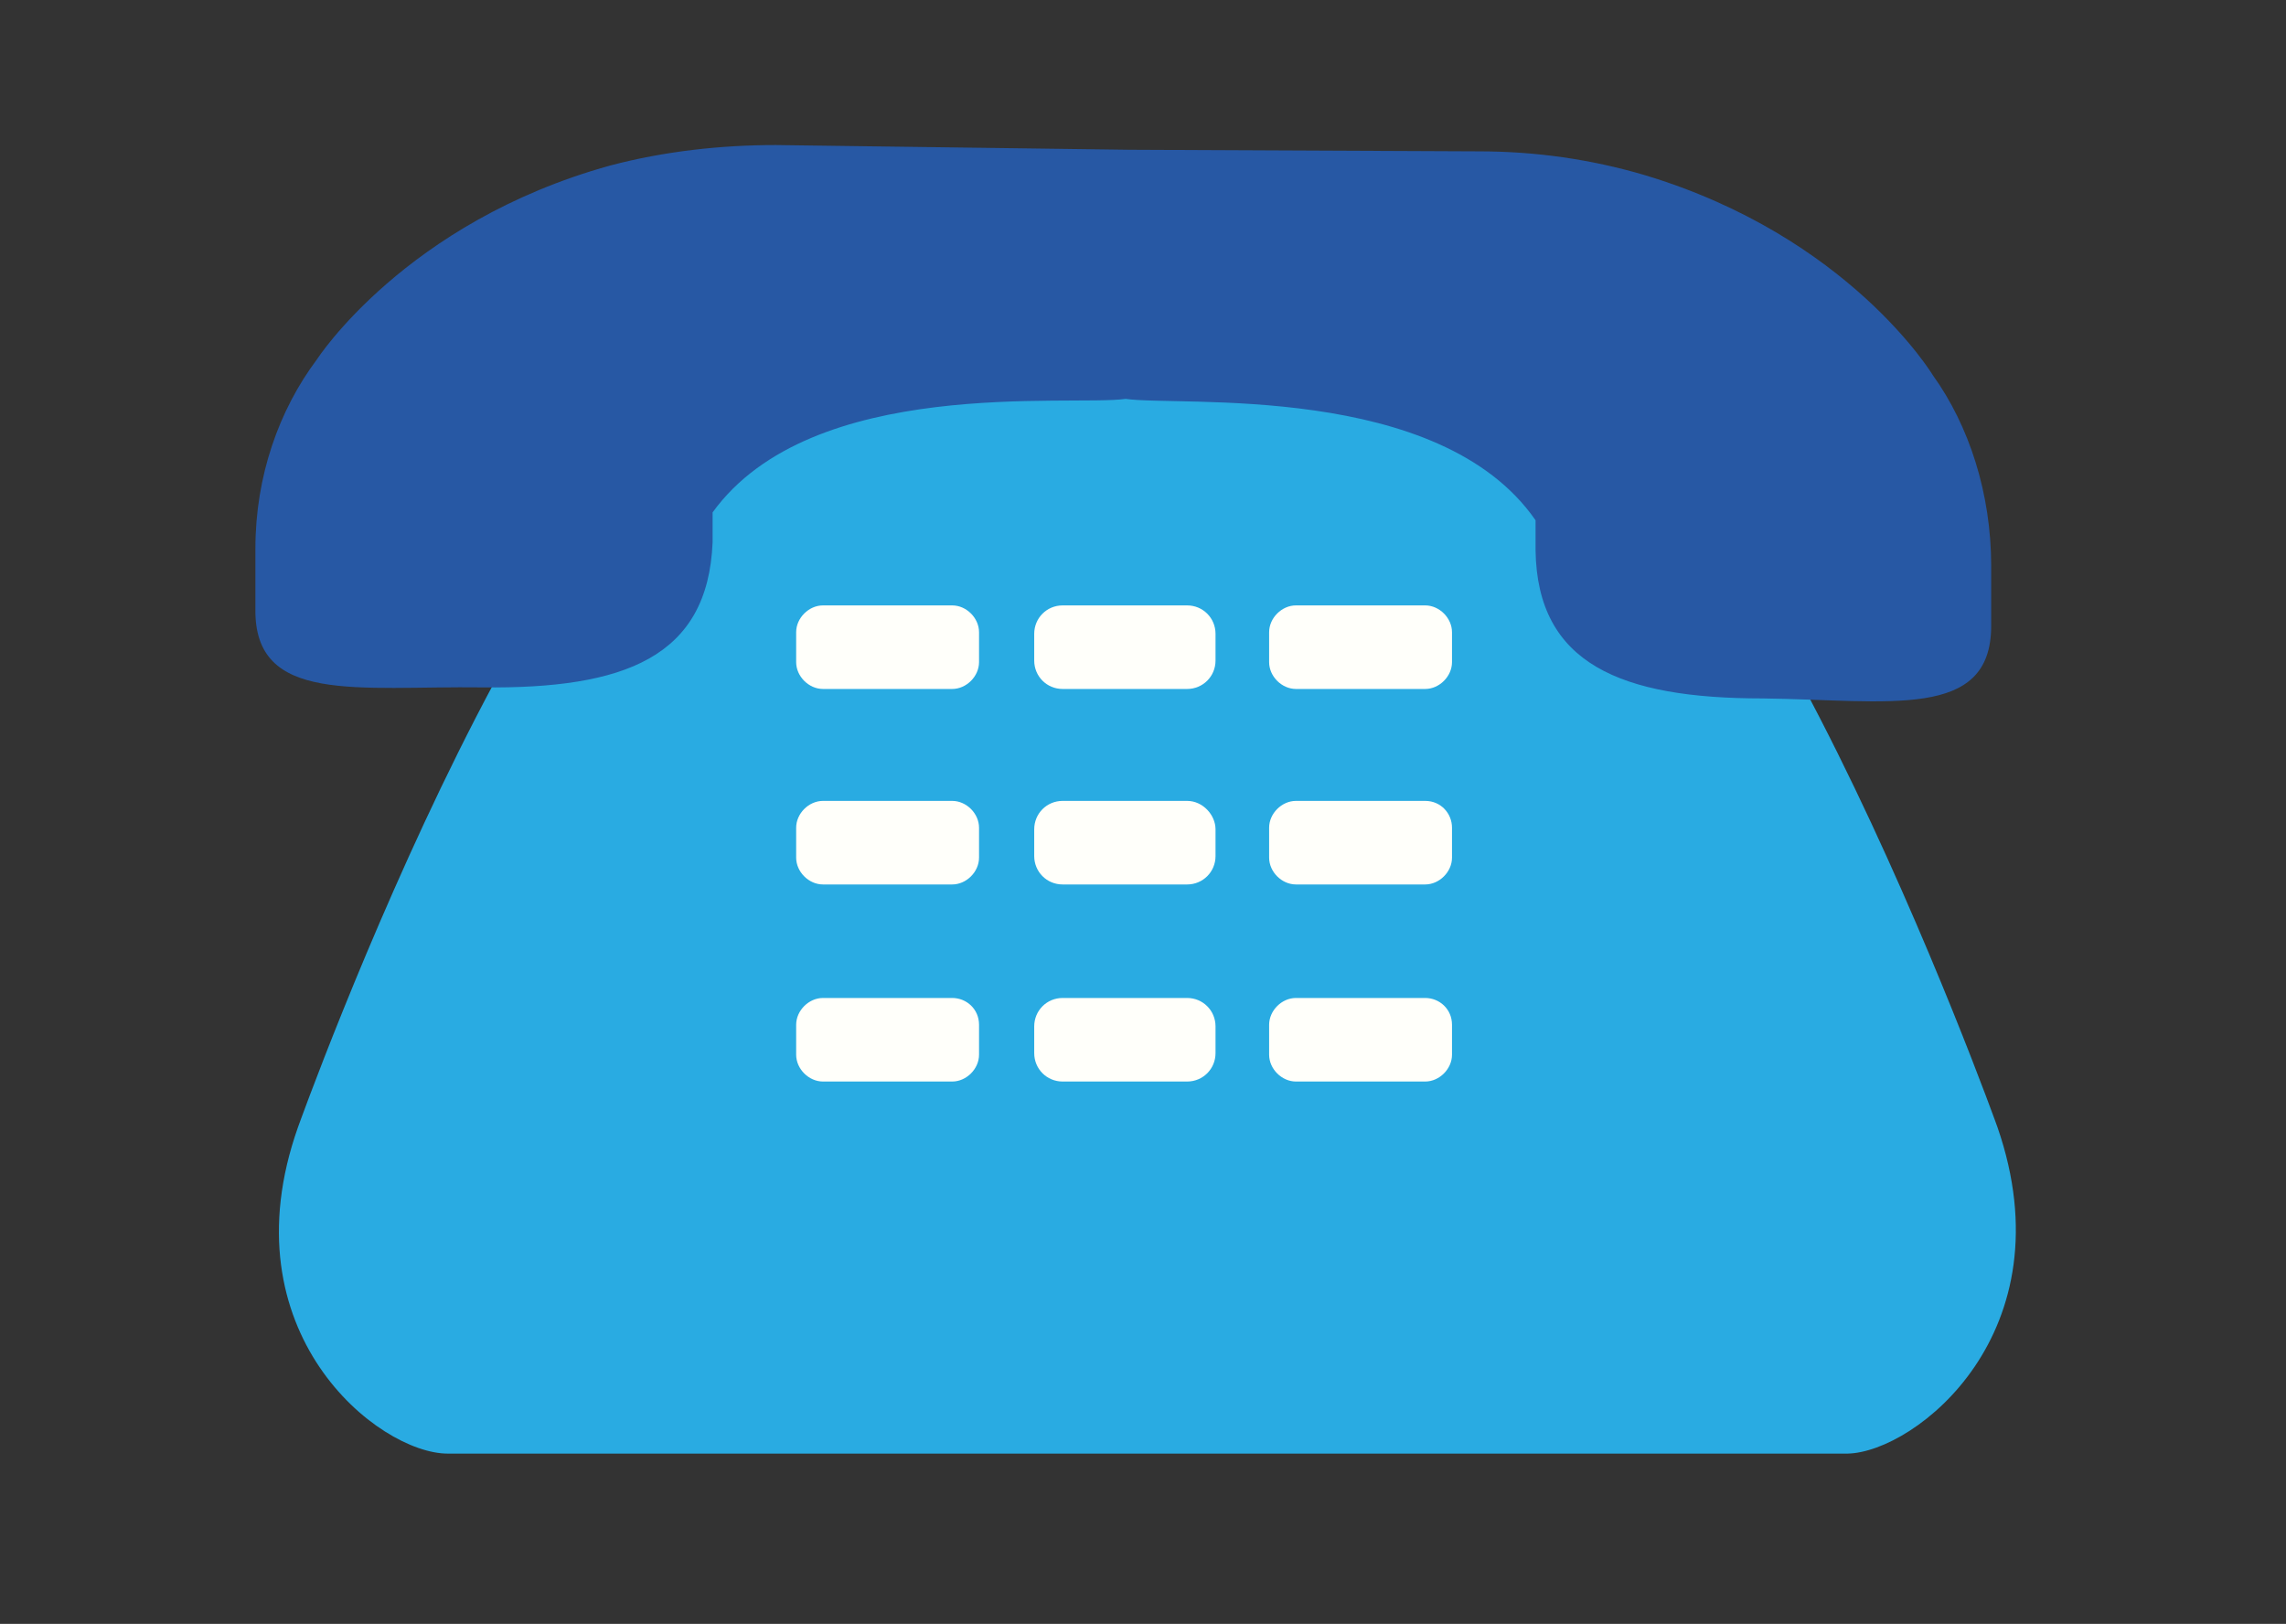 <?xml version="1.0" encoding="utf-8"?>
<!-- Generator: Adobe Illustrator 24.1.2, SVG Export Plug-In . SVG Version: 6.00 Build 0)  -->
<svg version="1.1" id="Layer_1" xmlns="http://www.w3.org/2000/svg" xmlns:xlink="http://www.w3.org/1999/xlink" x="0px" y="0px"
	 viewBox="0 0 145 103" style="enable-background:new 0 0 145 103;" xml:space="preserve">
<rect x="0" y="0" width="145" height="103" fill="#333333" stroke="none"/>
<style type="text/css">
	.st0{fill:#29ABE2;}
	.st1{fill:#2758A4;}
	.st2{fill:#FFFFFA;}
</style>
<path id="XMLID_11_" class="st0" d="M126.7,71.5c0,0-17-47.5-30.2-47.5H80.4H65.2H49.1c-13.2,0-30.2,47.5-30.2,47.5
	c-4.6,13,5.1,20.7,9.5,20.7h36.8h15.2h36.8C121.5,92.1,131.2,84.5,126.7,71.5z"/>
<path id="XMLID_10_" class="st1" d="M30.6,43.6c9,0.1,14.3-1.9,14.6-9.2v-1.9c6.3-8.7,22.7-6.7,26.2-7.2c3.4,0.5,19.9-1.1,26,7.7
	v1.9c0.1,7.2,5.4,9.4,14.4,9.4l0,0c8,0.1,14.5,1.4,14.5-4.6v-3.8c0-4.6-1.4-8.9-3.7-12.1l0,0c0,0-5.3-8.8-18.3-12.7
	c-3.4-1-6.9-1.5-10.5-1.5L71.6,9.5L49.2,9.2c-3.5,0-7.1,0.4-10.5,1.3c-13,3.6-18.6,12.3-18.6,12.3l0,0c-2.4,3.2-3.9,7.4-3.9,12v3.8
	C16.1,44.7,22.7,43.5,30.6,43.6L30.6,43.6z"/>
<path id="XMLID_9_" class="st2" d="M60.4,38.4h-8.2c-0.9,0-1.7,0.8-1.7,1.7V42c0,0.9,0.8,1.7,1.7,1.7h8.2c0.9,0,1.7-0.8,1.7-1.7
	v-1.9C62.1,39.2,61.3,38.4,60.4,38.4z"/>
<path id="XMLID_8_" class="st2" d="M75.3,38.4h-7.9c-1,0-1.8,0.8-1.8,1.8v1.7c0,1,0.8,1.8,1.8,1.8h7.9c1,0,1.8-0.8,1.8-1.8v-1.7
	C77.1,39.2,76.3,38.4,75.3,38.4z"/>
<path id="XMLID_7_" class="st2" d="M90.4,38.4h-8.2c-0.9,0-1.7,0.8-1.7,1.7V42c0,0.9,0.8,1.7,1.7,1.7h8.2c0.9,0,1.7-0.8,1.7-1.7
	v-1.9C92.1,39.2,91.3,38.4,90.4,38.4z"/>
<path id="XMLID_6_" class="st2" d="M60.4,50.8h-8.2c-0.9,0-1.7,0.8-1.7,1.7v1.9c0,0.9,0.8,1.7,1.7,1.7h8.2c0.9,0,1.7-0.8,1.7-1.7
	v-1.9C62.1,51.6,61.3,50.8,60.4,50.8z"/>
<path id="XMLID_5_" class="st2" d="M75.3,50.8h-7.9c-1,0-1.8,0.8-1.8,1.8v1.7c0,1,0.8,1.8,1.8,1.8h7.9c1,0,1.8-0.8,1.8-1.8v-1.7
	C77.1,51.7,76.3,50.8,75.3,50.8z"/>
<path id="XMLID_4_" class="st2" d="M90.4,50.8h-8.2c-0.9,0-1.7,0.8-1.7,1.7v1.9c0,0.9,0.8,1.7,1.7,1.7h8.2c0.9,0,1.7-0.8,1.7-1.7
	v-1.9C92.1,51.6,91.4,50.8,90.4,50.8z"/>
<path id="XMLID_3_" class="st2" d="M60.4,63.3h-8.2c-0.9,0-1.7,0.8-1.7,1.7v1.9c0,0.9,0.8,1.7,1.7,1.7h8.2c0.9,0,1.7-0.8,1.7-1.7V65
	C62.1,64,61.3,63.3,60.4,63.3z"/>
<path id="XMLID_2_" class="st2" d="M75.3,63.3h-7.9c-1,0-1.8,0.8-1.8,1.8v1.7c0,1,0.8,1.8,1.8,1.8h7.9c1,0,1.8-0.8,1.8-1.8v-1.7
	C77.1,64.1,76.3,63.3,75.3,63.3z"/>
<path id="XMLID_1_" class="st2" d="M90.4,63.3h-8.2c-0.9,0-1.7,0.8-1.7,1.7v1.9c0,0.9,0.8,1.7,1.7,1.7h8.2c0.9,0,1.7-0.8,1.7-1.7V65
	C92.1,64,91.3,63.3,90.4,63.3z"/>
</svg>
